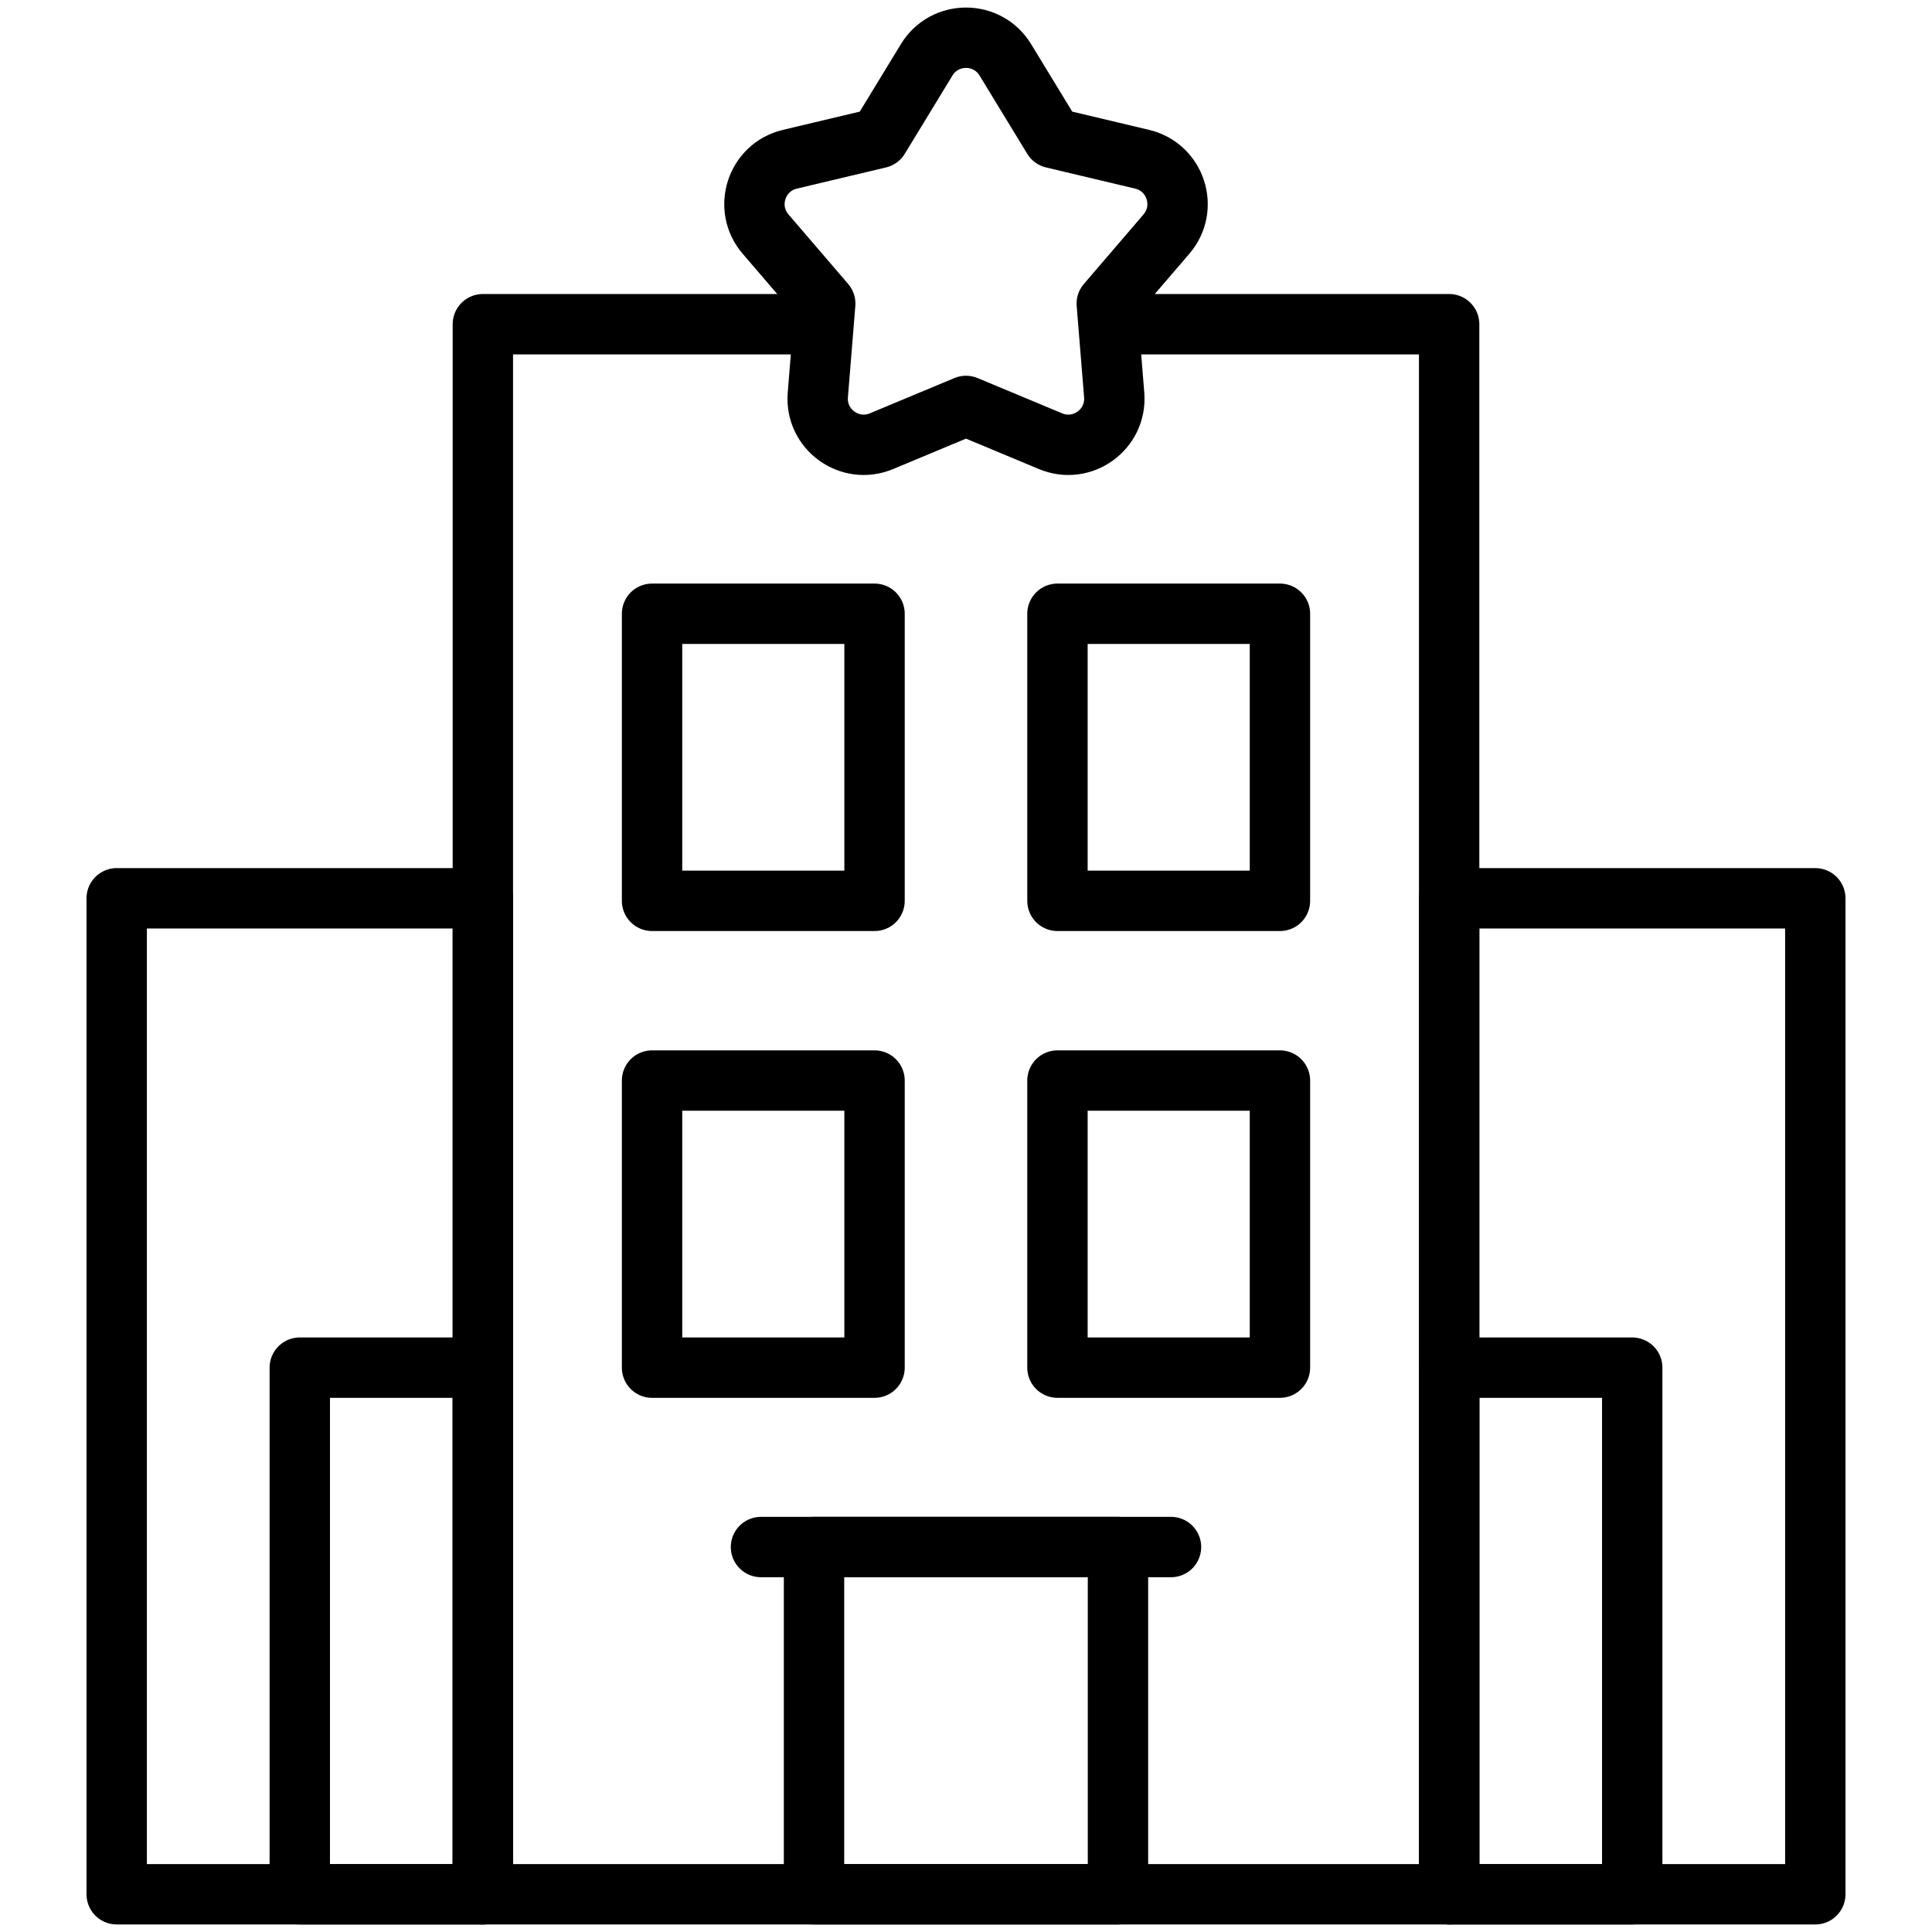 <svg xmlns="http://www.w3.org/2000/svg" version="1.1" xmlns:xlink="http://www.w3.org/1999/xlink" width="150" height="150" x="0" y="0" viewBox="0 0 512 512" style="enable-background:new 0 0 512 512" xml:space="preserve" class=""><g><path d="M215.725 409.98h80.55V502h-80.55z" style="stroke-width: 16; stroke-linecap: round; stroke-linejoin: round; stroke-miterlimit: 10;" fill="none" stroke="#000000" stroke-width="16" stroke-linecap="round" stroke-linejoin="round" stroke-miterlimit="10" data-original="#000000" class=""></path><path d="M296.064 85.916h87.973V502H127.963V85.916h88.441" style="stroke-width: 16; stroke-linecap: round; stroke-linejoin: round; stroke-miterlimit: 10;" fill="none" stroke="#000000" stroke-width="16" stroke-linecap="round" stroke-linejoin="round" stroke-miterlimit="10" data-original="#000000" class=""></path><path d="M384.037 238.058h97.037V502h-97.037zM30.926 238.058h97.037V502H30.926zM201.67 409.98h108.66M172.801 286.358h58.962v76.082h-58.962zM280.237 286.358h58.962v76.082h-58.962zM172.801 162.652h58.962v76.082h-58.962zM280.237 162.652h58.962v76.082h-58.962z" style="stroke-width: 16; stroke-linecap: round; stroke-linejoin: round; stroke-miterlimit: 10;" fill="none" stroke="#000000" stroke-width="16" stroke-linecap="round" stroke-linejoin="round" stroke-miterlimit="10" data-original="#000000" class=""></path><path d="M384.037 362.44h48.518V502h-48.518zM79.445 362.44h48.518V502H79.445zM266.425 15.857l12.632 20.734 23.616 5.61c8.895 2.113 12.397 12.896 6.443 19.835l-15.809 18.425 1.964 24.202c.74 9.115-8.43 15.779-16.867 12.259L256 107.575l-22.402 9.347c-8.437 3.52-17.607-3.144-16.867-12.259l1.964-24.202-15.809-18.425c-5.954-6.939-2.452-17.722 6.443-19.835l23.616-5.61 12.632-20.734c4.756-7.809 16.09-7.809 20.848 0z" style="stroke-width: 16; stroke-linecap: round; stroke-linejoin: round; stroke-miterlimit: 10;" fill="none" stroke="#000000" stroke-width="16" stroke-linecap="round" stroke-linejoin="round" stroke-miterlimit="10" data-original="#000000" class=""></path></g></svg>